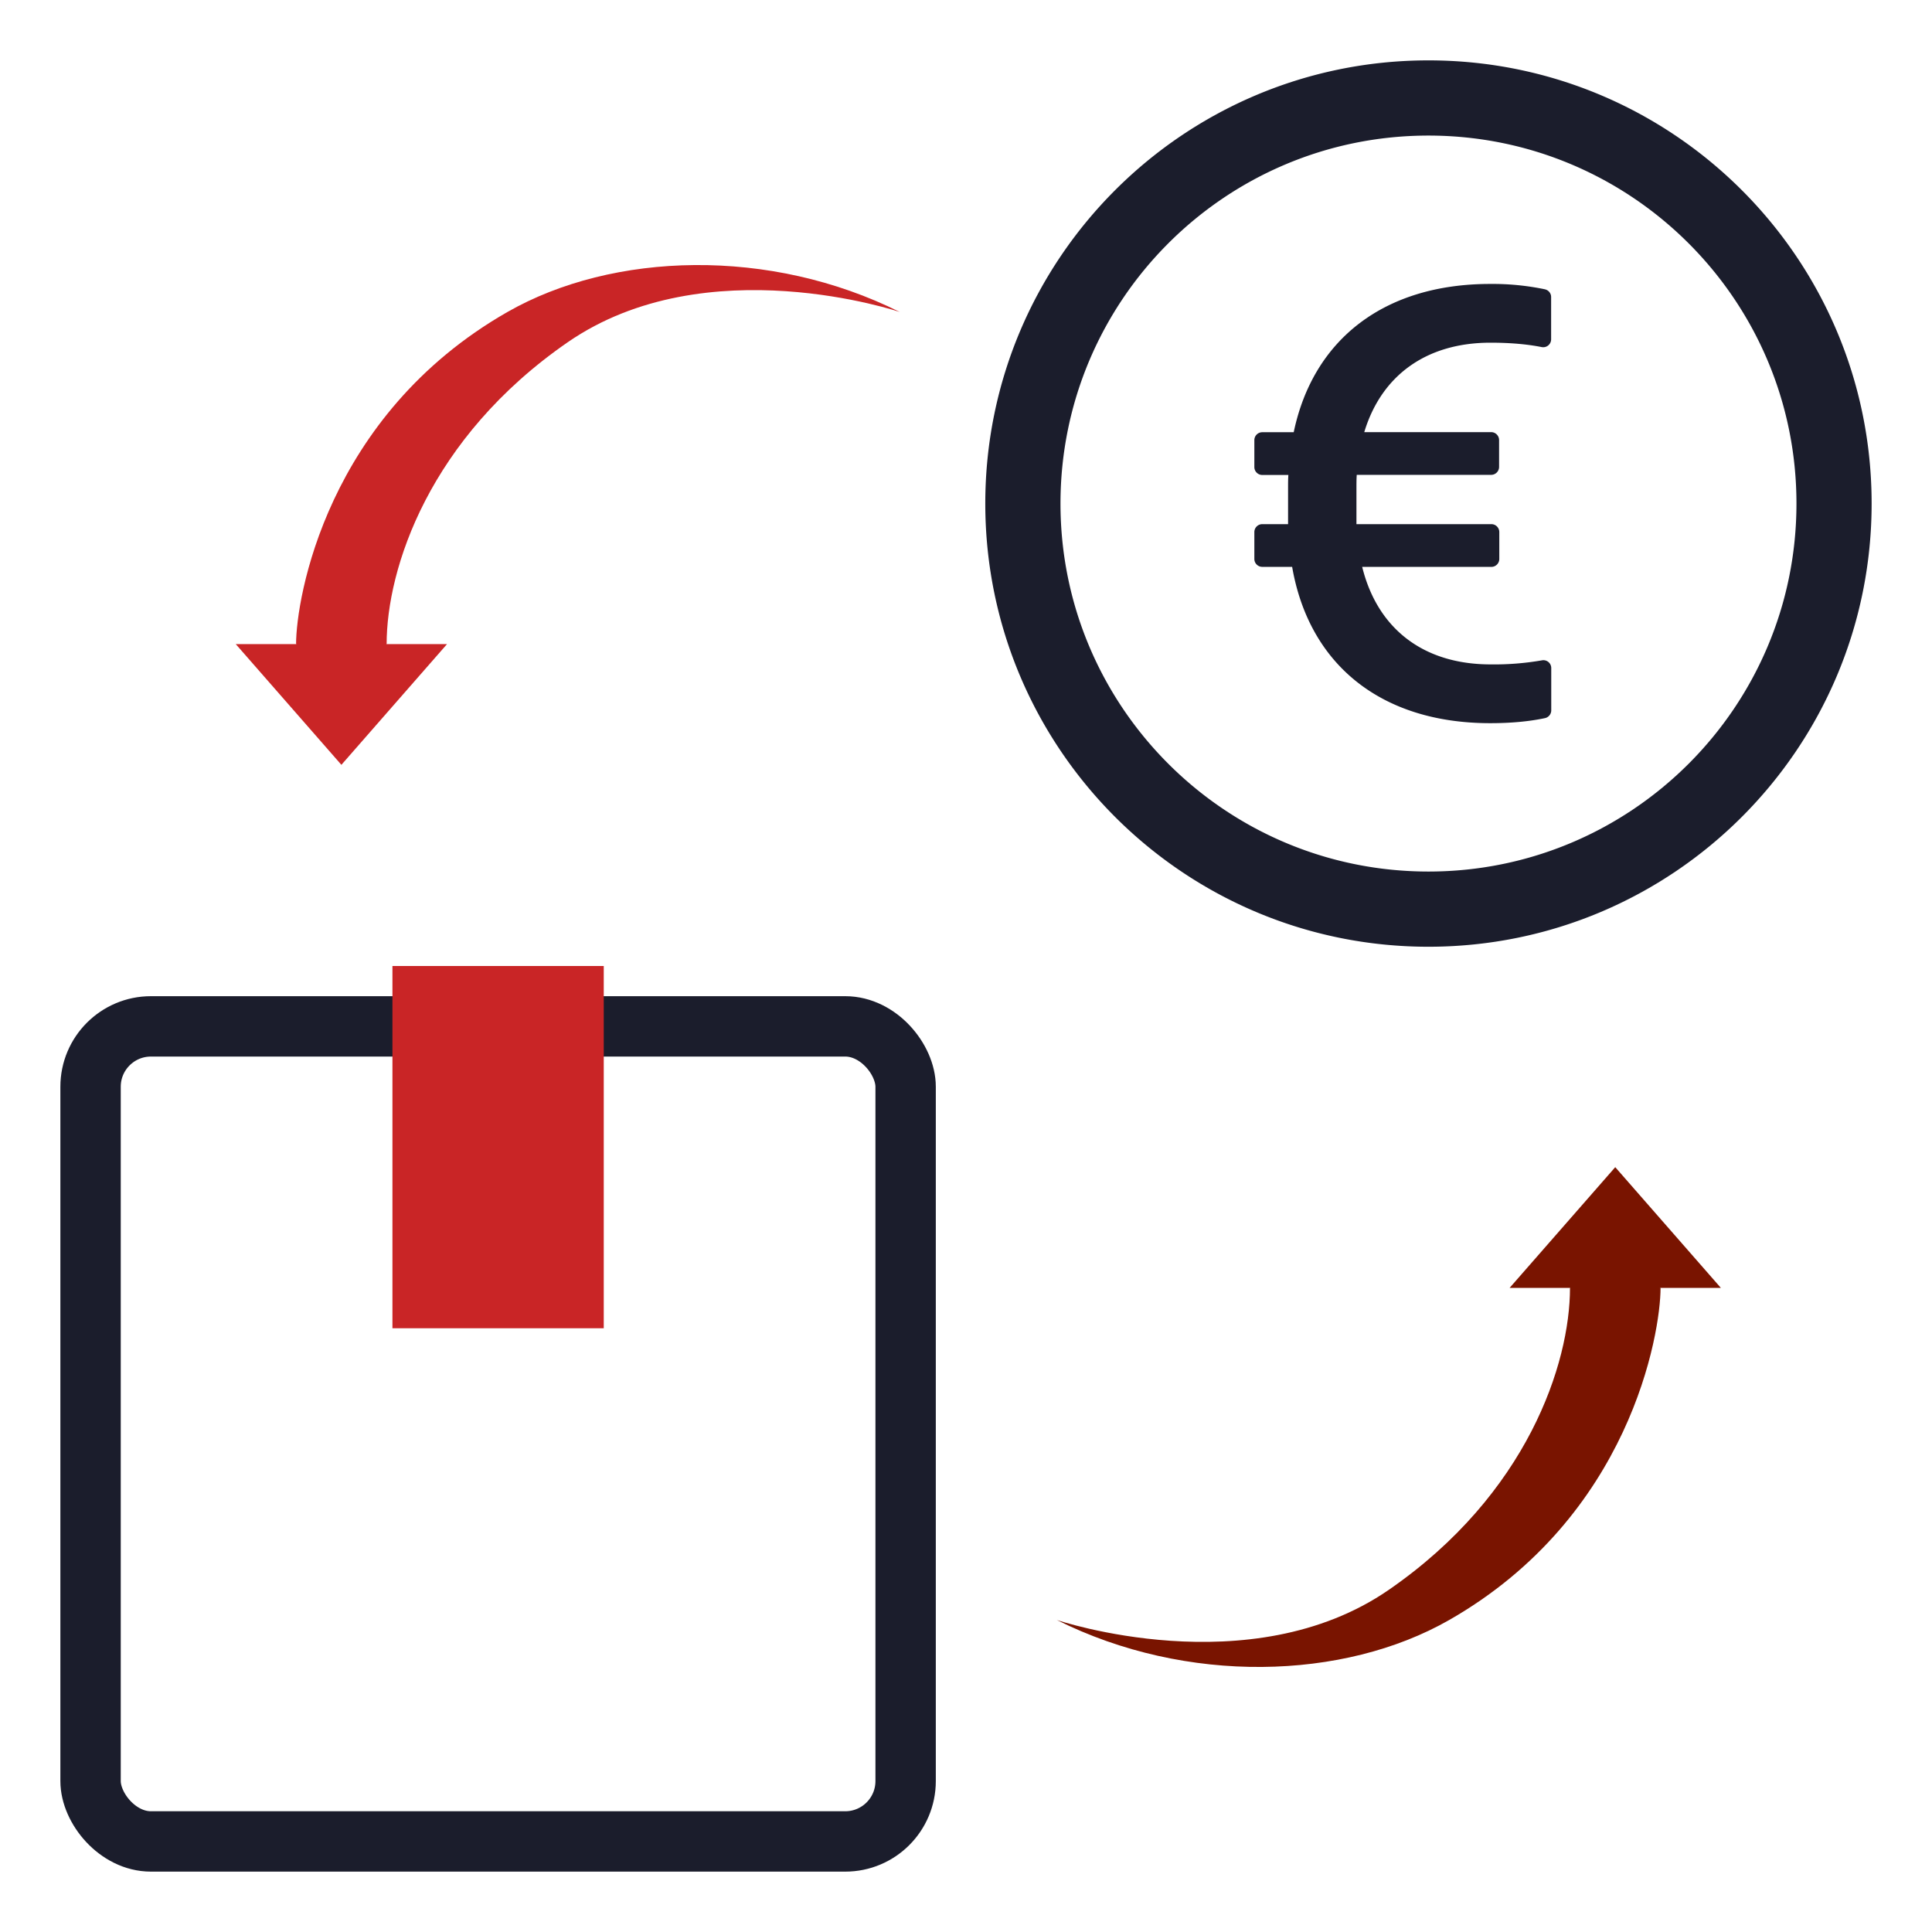 <svg width="64" height="64" fill="none" xmlns="http://www.w3.org/2000/svg"><path d="M16.808 10.336c3.5-2 8.705-2.148 13 0 0 0-6.404-2.173-11 1-4.595 3.173-6 7.5-6 10l-1.14 1.034-1.86-1.034c0-1.5 1-7.57 7-11z" fill="#C92526"/><path d="M11.309 25.336l-3.5-4h7l-3.5 4z" fill="#C92526"/><path d="M48.008 53.664c-3.5 2-8.705 2.148-13 0 0 0 6.404 2.173 11-1 4.594-3.173 6-7.5 6-10l1.14-1.034 1.86 1.034c0 1.5-1 7.57-7 11z" fill="#791400"/><path d="M53.507 38.664l3.5 4h-7l3.5-4z" fill="#791400"/><rect x="3" y="34" width="27" height="27" rx="2" stroke="#1B1D2C" stroke-width="2"/><path d="M13 32h7v12h-7V32z" fill="#C92526"/><path d="M47.32 2c-8.108 0-14.681 6.574-14.681 14.68 0 8.108 6.573 14.682 14.68 14.682C55.427 31.362 62 24.788 62 16.68S55.427 2 47.32 2zm0 26.871c-6.731 0-12.19-5.46-12.19-12.19 0-6.731 5.459-12.19 12.19-12.19 6.73 0 12.19 5.459 12.19 12.19 0 6.73-5.46 12.19-12.19 12.19zm3.856-19.288a8.487 8.487 0 00-1.812-.177c-3.496 0-5.862 1.825-6.508 4.912h-1.042a.263.263 0 00-.262.262v.892c0 .144.118.262.262.262h.865c-.01.134-.01.275-.01.42v1.209h-.855a.263.263 0 00-.262.262v.891c0 .144.118.262.262.262h.99c.563 3.25 2.962 5.178 6.56 5.178.685 0 1.292-.056 1.813-.167a.263.263 0 00.21-.256v-1.402a.26.26 0 00-.312-.256 9.19 9.19 0 01-1.698.134c-2.244 0-3.752-1.2-4.253-3.23h4.28a.263.263 0 00.262-.263v-.891a.263.263 0 00-.262-.262h-4.47v-1.18c0-.154 0-.308.01-.453h4.453a.263.263 0 00.262-.262v-.891a.263.263 0 00-.262-.262h-4.204c.563-1.865 2.041-2.963 4.181-2.963.652 0 1.216.05 1.694.145a.262.262 0 00.315-.256V9.84a.26.26 0 00-.207-.256z" fill="#1B1D2C"/></svg>